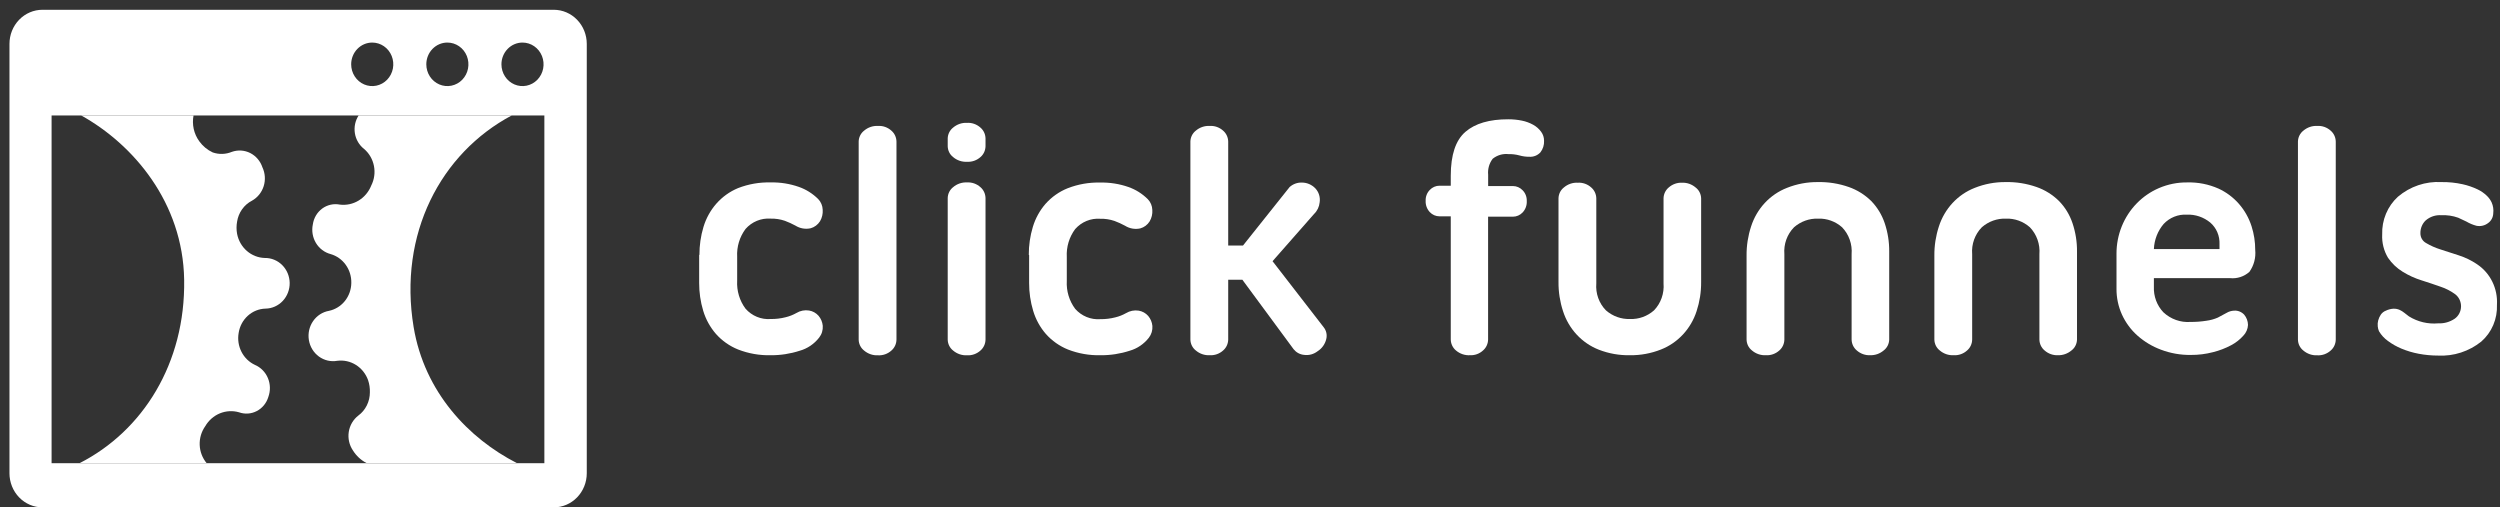 <svg width="202" height="41" viewBox="0 0 202 41" fill="none" xmlns="http://www.w3.org/2000/svg">
<rect x="0" y="0" width="202" height="41" fill="#333333" stroke="none"/>
<g clip-path="url(#clip0_3585_896)">
<path d="M44.743 0.79H3.432C2.724 0.79 2.046 1.08 1.546 1.597C1.046 2.114 0.765 2.815 0.765 3.546V38.239C0.765 38.97 1.046 39.671 1.546 40.188C2.046 40.705 2.724 40.995 3.432 40.995H44.743C45.451 40.995 46.129 40.705 46.629 40.188C47.13 39.671 47.411 38.97 47.411 38.239V3.546C47.411 2.815 47.13 2.114 46.629 1.597C46.129 1.08 45.451 0.79 44.743 0.79ZM42.218 3.439C42.555 3.439 42.884 3.542 43.163 3.735C43.443 3.928 43.661 4.203 43.79 4.524C43.919 4.846 43.953 5.199 43.887 5.54C43.822 5.882 43.659 6.195 43.421 6.441C43.183 6.687 42.88 6.854 42.55 6.922C42.22 6.99 41.878 6.955 41.567 6.822C41.256 6.689 40.99 6.464 40.803 6.174C40.616 5.885 40.516 5.545 40.516 5.197C40.516 4.731 40.696 4.284 41.015 3.954C41.334 3.624 41.767 3.439 42.218 3.439ZM36.147 3.439C36.484 3.439 36.813 3.542 37.093 3.735C37.373 3.928 37.591 4.203 37.72 4.524C37.848 4.846 37.882 5.199 37.816 5.54C37.751 5.882 37.589 6.195 37.351 6.441C37.113 6.687 36.809 6.854 36.479 6.922C36.149 6.99 35.807 6.955 35.496 6.822C35.185 6.689 34.919 6.464 34.732 6.174C34.545 5.885 34.446 5.545 34.446 5.197C34.446 4.966 34.49 4.738 34.575 4.524C34.661 4.311 34.786 4.117 34.944 3.954C35.102 3.791 35.29 3.661 35.496 3.573C35.703 3.484 35.924 3.439 36.147 3.439ZM30.077 3.439C30.413 3.439 30.742 3.542 31.022 3.735C31.302 3.928 31.52 4.203 31.649 4.524C31.778 4.846 31.811 5.199 31.746 5.54C31.68 5.882 31.518 6.195 31.28 6.441C31.042 6.687 30.739 6.854 30.409 6.922C30.078 6.99 29.736 6.955 29.425 6.822C29.114 6.689 28.849 6.464 28.662 6.174C28.475 5.885 28.375 5.545 28.375 5.197C28.375 4.731 28.554 4.284 28.873 3.954C29.192 3.624 29.625 3.439 30.077 3.439ZM43.985 37.427H4.168V9.329H43.985V37.41V37.427Z" fill="white"/>
<path d="M16.582 34.44C16.855 33.97 17.27 33.605 17.762 33.401C18.255 33.198 18.798 33.167 19.309 33.312C19.544 33.397 19.792 33.431 20.04 33.414C20.287 33.397 20.529 33.328 20.75 33.212C20.972 33.097 21.168 32.936 21.328 32.74C21.488 32.544 21.609 32.317 21.682 32.072C21.862 31.578 21.849 31.032 21.646 30.547C21.442 30.063 21.064 29.68 20.591 29.48C20.128 29.262 19.747 28.892 19.511 28.426C19.273 27.961 19.193 27.427 19.282 26.909C19.363 26.369 19.625 25.875 20.023 25.514C20.421 25.153 20.929 24.949 21.459 24.936C21.984 24.928 22.484 24.703 22.849 24.313C23.214 23.923 23.414 23.399 23.406 22.857C23.397 22.314 23.18 21.797 22.803 21.42C22.425 21.042 21.918 20.835 21.393 20.844C20.862 20.829 20.351 20.628 19.945 20.274C19.538 19.919 19.26 19.433 19.157 18.894C19.097 18.568 19.097 18.234 19.157 17.908C19.212 17.548 19.35 17.206 19.559 16.912C19.767 16.618 20.041 16.38 20.357 16.217C20.808 15.967 21.148 15.546 21.306 15.043C21.464 14.54 21.426 13.992 21.202 13.517C21.119 13.267 20.99 13.037 20.82 12.839C20.651 12.641 20.446 12.48 20.217 12.364C19.987 12.249 19.738 12.181 19.483 12.165C19.228 12.149 18.973 12.185 18.731 12.271C18.238 12.475 17.691 12.491 17.188 12.316C16.755 12.115 16.379 11.803 16.097 11.409C15.883 11.114 15.732 10.776 15.652 10.416C15.574 10.057 15.569 9.685 15.639 9.323H6.552C10.768 11.662 14.782 16.363 14.88 22.603C14.99 29.367 11.526 34.829 6.432 37.422H16.697C16.354 37.011 16.156 36.493 16.135 35.951C16.115 35.41 16.272 34.877 16.582 34.44Z" fill="white"/>
<path d="M29.417 12.034C29.828 12.384 30.11 12.869 30.215 13.408C30.321 13.947 30.243 14.507 29.995 14.994C29.793 15.502 29.436 15.927 28.978 16.205C28.52 16.483 27.986 16.598 27.459 16.532C27.213 16.483 26.96 16.486 26.716 16.541C26.471 16.595 26.24 16.701 26.036 16.85C25.832 17 25.66 17.191 25.529 17.411C25.399 17.632 25.313 17.877 25.277 18.133C25.169 18.647 25.259 19.183 25.526 19.63C25.794 20.077 26.219 20.399 26.711 20.529C27.202 20.669 27.634 20.975 27.937 21.398C28.24 21.821 28.398 22.336 28.386 22.862C28.38 23.396 28.196 23.91 27.867 24.321C27.537 24.731 27.081 25.012 26.575 25.117C26.057 25.209 25.596 25.51 25.293 25.953C24.989 26.396 24.869 26.946 24.958 27.481C25.047 28.017 25.338 28.493 25.767 28.807C26.196 29.12 26.728 29.245 27.246 29.153C27.773 29.084 28.307 29.201 28.761 29.487C29.215 29.773 29.562 30.209 29.744 30.725C29.849 31.038 29.897 31.369 29.886 31.7C29.887 32.068 29.802 32.429 29.64 32.756C29.478 33.083 29.242 33.364 28.953 33.577C28.54 33.896 28.262 34.369 28.181 34.895C28.099 35.421 28.22 35.96 28.517 36.396C28.786 36.829 29.163 37.179 29.608 37.41H41.749C37.888 35.432 34.298 31.712 33.42 26.419C32.177 18.917 35.602 12.378 41.356 9.323H28.98C28.703 9.747 28.594 10.264 28.675 10.769C28.756 11.273 29.022 11.726 29.417 12.034Z" fill="white"/>
<path d="M32.913 37.822H32.558C32.674 37.857 32.797 37.857 32.913 37.822Z" fill="white"/>
<path d="M56.514 20.591C56.511 19.826 56.621 19.066 56.841 18.336C57.049 17.645 57.399 17.009 57.867 16.47C58.356 15.912 58.962 15.476 59.639 15.197C60.478 14.872 61.368 14.717 62.263 14.74C63.039 14.722 63.813 14.844 64.548 15.101C65.132 15.306 65.664 15.64 66.108 16.081C66.334 16.314 66.465 16.626 66.474 16.955C66.497 17.279 66.421 17.603 66.256 17.88C66.08 18.156 65.812 18.357 65.503 18.443C65.081 18.538 64.639 18.461 64.27 18.229C63.994 18.079 63.708 17.949 63.414 17.84C63.045 17.714 62.657 17.655 62.269 17.665C61.891 17.637 61.513 17.697 61.161 17.841C60.81 17.986 60.494 18.211 60.239 18.5C59.759 19.143 59.519 19.943 59.563 20.754V22.688C59.519 23.499 59.759 24.299 60.239 24.942C60.494 25.231 60.809 25.457 61.161 25.601C61.512 25.746 61.891 25.806 62.269 25.776C62.68 25.782 63.091 25.733 63.49 25.63C63.789 25.557 64.077 25.443 64.347 25.292C64.656 25.104 65.018 25.033 65.372 25.089C65.668 25.137 65.939 25.288 66.141 25.517C66.332 25.743 66.451 26.025 66.479 26.323C66.504 26.67 66.398 27.013 66.185 27.281C65.783 27.797 65.233 28.168 64.614 28.341C63.853 28.588 63.06 28.71 62.263 28.702C61.368 28.723 60.477 28.566 59.639 28.24C58.956 27.967 58.341 27.535 57.845 26.977C57.377 26.439 57.027 25.802 56.819 25.111C56.599 24.381 56.489 23.621 56.492 22.857V20.602L56.514 20.591Z" fill="white"/>
<path d="M69.381 11.437C69.384 11.267 69.425 11.101 69.5 10.949C69.574 10.798 69.681 10.666 69.812 10.563C70.127 10.292 70.531 10.153 70.941 10.175C71.34 10.15 71.732 10.29 72.032 10.563C72.155 10.671 72.255 10.805 72.325 10.955C72.394 11.106 72.432 11.27 72.435 11.437V27.445C72.432 27.612 72.394 27.776 72.325 27.927C72.255 28.078 72.155 28.211 72.032 28.319C71.732 28.592 71.34 28.732 70.941 28.708C70.531 28.729 70.127 28.59 69.812 28.319C69.681 28.216 69.574 28.084 69.5 27.933C69.425 27.782 69.384 27.615 69.381 27.445V11.437Z" fill="white"/>
<path d="M76.575 11.183C76.579 11.014 76.621 10.849 76.695 10.699C76.77 10.548 76.876 10.417 77.006 10.315C77.322 10.044 77.725 9.905 78.135 9.926C78.534 9.903 78.926 10.043 79.226 10.315C79.35 10.422 79.449 10.554 79.519 10.704C79.589 10.854 79.626 11.017 79.63 11.183V11.82C79.626 11.986 79.589 12.15 79.519 12.3C79.449 12.449 79.35 12.582 79.226 12.688C78.925 12.959 78.533 13.097 78.135 13.072C77.726 13.095 77.323 12.958 77.006 12.688C76.876 12.586 76.77 12.455 76.695 12.305C76.621 12.155 76.579 11.989 76.575 11.82V11.183ZM76.575 16.003C76.579 15.833 76.619 15.666 76.694 15.515C76.769 15.364 76.875 15.232 77.006 15.129C77.322 14.857 77.725 14.719 78.135 14.74C78.534 14.716 78.926 14.856 79.226 15.129C79.35 15.236 79.45 15.37 79.519 15.521C79.589 15.671 79.626 15.836 79.63 16.003V27.445C79.626 27.612 79.589 27.776 79.519 27.927C79.45 28.077 79.35 28.211 79.226 28.319C78.926 28.592 78.534 28.731 78.135 28.707C77.725 28.729 77.322 28.59 77.006 28.319C76.875 28.216 76.769 28.084 76.694 27.933C76.619 27.781 76.579 27.615 76.575 27.445V16.003Z" fill="white"/>
<path d="M83.126 20.591C83.123 19.826 83.233 19.066 83.453 18.336C83.661 17.645 84.011 17.009 84.479 16.47C84.975 15.913 85.589 15.481 86.273 15.208C87.111 14.883 88.002 14.728 88.897 14.751C89.673 14.733 90.447 14.855 91.182 15.112C91.765 15.317 92.298 15.652 92.742 16.093C92.968 16.325 93.099 16.638 93.108 16.966C93.131 17.291 93.055 17.614 92.889 17.891C92.714 18.168 92.446 18.368 92.137 18.454C91.714 18.549 91.273 18.472 90.904 18.24C90.628 18.09 90.342 17.96 90.048 17.851C89.678 17.726 89.291 17.666 88.902 17.677C88.525 17.648 88.146 17.708 87.795 17.852C87.443 17.997 87.128 18.222 86.873 18.511C86.393 19.154 86.153 19.954 86.197 20.765V22.699C86.153 23.51 86.393 24.31 86.873 24.953C87.128 25.242 87.443 25.468 87.795 25.612C88.146 25.757 88.525 25.817 88.902 25.788C89.314 25.793 89.725 25.744 90.124 25.641C90.423 25.568 90.711 25.454 90.98 25.303C91.29 25.116 91.652 25.044 92.006 25.1C92.302 25.148 92.573 25.299 92.775 25.528C92.966 25.754 93.085 26.036 93.113 26.334C93.139 26.678 93.038 27.018 92.829 27.287C92.431 27.798 91.887 28.166 91.275 28.341C90.515 28.588 89.721 28.71 88.924 28.702C88.029 28.724 87.139 28.57 86.3 28.245C85.616 27.972 85.002 27.54 84.506 26.983C84.038 26.445 83.688 25.808 83.481 25.117C83.261 24.387 83.15 23.627 83.153 22.862V20.608L83.126 20.591Z" fill="white"/>
<path d="M96.184 11.437C96.188 11.267 96.228 11.101 96.303 10.949C96.377 10.798 96.484 10.666 96.615 10.563C96.931 10.292 97.334 10.153 97.744 10.175C98.143 10.15 98.535 10.29 98.835 10.563C98.959 10.671 99.058 10.805 99.128 10.955C99.198 11.106 99.235 11.27 99.239 11.437V19.841H100.433L104.202 15.112C104.476 14.869 104.828 14.74 105.189 14.751C105.392 14.751 105.593 14.792 105.78 14.872C105.967 14.953 106.137 15.071 106.28 15.219C106.419 15.367 106.522 15.545 106.583 15.741C106.643 15.936 106.659 16.144 106.629 16.347C106.595 16.707 106.434 17.042 106.177 17.288L102.822 21.104L106.957 26.447C107.06 26.576 107.133 26.729 107.169 26.892C107.205 27.056 107.203 27.226 107.164 27.389C107.116 27.594 107.029 27.787 106.908 27.957C106.787 28.128 106.635 28.272 106.46 28.381C106.148 28.623 105.756 28.729 105.369 28.674C105.206 28.659 105.047 28.611 104.902 28.533C104.757 28.455 104.629 28.347 104.524 28.217L100.384 22.603H99.239V27.439C99.235 27.606 99.198 27.771 99.128 27.921C99.058 28.072 98.959 28.206 98.835 28.313C98.535 28.586 98.143 28.726 97.744 28.702C97.334 28.723 96.931 28.584 96.615 28.313C96.484 28.21 96.377 28.078 96.303 27.927C96.228 27.776 96.188 27.609 96.184 27.439V11.437Z" fill="white"/>
<path d="M117.222 15.005V14.199C117.222 12.515 117.616 11.334 118.405 10.653C119.194 9.973 120.351 9.635 121.874 9.639C122.24 9.638 122.606 9.673 122.965 9.746C123.287 9.81 123.598 9.924 123.887 10.084C124.136 10.222 124.354 10.415 124.525 10.648C124.679 10.857 124.762 11.112 124.76 11.375C124.777 11.717 124.67 12.053 124.46 12.316C124.344 12.438 124.204 12.533 124.05 12.593C123.895 12.654 123.73 12.678 123.565 12.666C123.298 12.669 123.031 12.633 122.774 12.559C122.482 12.48 122.181 12.444 121.88 12.452C121.425 12.403 120.969 12.539 120.609 12.829C120.329 13.194 120.198 13.657 120.243 14.12V15.033H122.245C122.39 15.033 122.534 15.063 122.668 15.121C122.802 15.179 122.923 15.264 123.025 15.371C123.138 15.484 123.226 15.62 123.284 15.771C123.342 15.921 123.369 16.083 123.363 16.245C123.372 16.415 123.346 16.585 123.288 16.744C123.23 16.903 123.14 17.048 123.025 17.169C122.923 17.277 122.802 17.362 122.668 17.42C122.534 17.478 122.39 17.508 122.245 17.508H120.238V27.439C120.235 27.606 120.197 27.77 120.127 27.921C120.058 28.072 119.958 28.205 119.834 28.313C119.546 28.58 119.168 28.72 118.782 28.702C118.366 28.728 117.956 28.588 117.636 28.313C117.51 28.207 117.407 28.074 117.336 27.923C117.264 27.773 117.225 27.607 117.222 27.439V17.479H116.311C116.165 17.48 116.022 17.45 115.888 17.392C115.754 17.334 115.632 17.248 115.531 17.141C115.416 17.02 115.326 16.875 115.268 16.716C115.21 16.557 115.184 16.387 115.193 16.217C115.186 16.055 115.213 15.893 115.272 15.743C115.33 15.592 115.418 15.456 115.531 15.343C115.632 15.236 115.754 15.151 115.888 15.093C116.022 15.035 116.165 15.005 116.311 15.005H117.222Z" fill="white"/>
<path d="M131.697 28.702C130.841 28.719 129.99 28.568 129.188 28.257C128.511 27.993 127.899 27.577 127.398 27.037C126.897 26.498 126.519 25.849 126.292 25.14C126.044 24.383 125.92 23.588 125.927 22.789V16.025C125.93 15.855 125.971 15.689 126.045 15.537C126.12 15.386 126.227 15.254 126.357 15.152C126.673 14.88 127.076 14.741 127.486 14.763C127.885 14.739 128.278 14.878 128.577 15.152C128.701 15.259 128.801 15.393 128.87 15.543C128.94 15.694 128.978 15.858 128.981 16.025V22.902C128.948 23.302 129.001 23.704 129.136 24.08C129.271 24.456 129.484 24.797 129.761 25.078C130.304 25.552 130.998 25.801 131.708 25.776C132.416 25.803 133.107 25.553 133.644 25.078C133.918 24.794 134.128 24.453 134.261 24.077C134.394 23.701 134.446 23.3 134.414 22.902V16.025C134.417 15.857 134.456 15.692 134.528 15.541C134.6 15.39 134.702 15.258 134.828 15.152C135.131 14.883 135.521 14.744 135.919 14.763C136.316 14.751 136.704 14.889 137.01 15.152C137.143 15.253 137.252 15.384 137.328 15.536C137.405 15.687 137.447 15.855 137.452 16.025V22.789C137.458 23.588 137.334 24.383 137.086 25.14C136.859 25.845 136.482 26.489 135.984 27.025C135.486 27.561 134.879 27.976 134.206 28.24C133.406 28.557 132.554 28.714 131.697 28.702Z" fill="white"/>
<path d="M146.877 14.712C147.73 14.694 148.579 14.83 149.386 15.112C150.06 15.348 150.676 15.733 151.192 16.239C151.682 16.742 152.055 17.353 152.282 18.026C152.533 18.769 152.656 19.551 152.648 20.337V27.439C152.643 27.61 152.601 27.777 152.524 27.929C152.448 28.08 152.339 28.212 152.206 28.313C151.9 28.575 151.513 28.713 151.115 28.702C150.717 28.721 150.327 28.581 150.024 28.313C149.898 28.207 149.796 28.074 149.724 27.923C149.653 27.772 149.614 27.607 149.61 27.439V20.54C149.642 20.142 149.59 19.741 149.457 19.365C149.324 18.989 149.114 18.648 148.841 18.364C148.303 17.889 147.612 17.639 146.904 17.666C146.194 17.641 145.5 17.89 144.957 18.364C144.68 18.646 144.467 18.986 144.332 19.362C144.197 19.738 144.145 20.141 144.177 20.54V27.439C144.174 27.606 144.136 27.771 144.067 27.921C143.997 28.072 143.897 28.206 143.774 28.313C143.474 28.586 143.082 28.726 142.683 28.702C142.272 28.723 141.869 28.584 141.554 28.313C141.423 28.21 141.316 28.078 141.241 27.927C141.167 27.776 141.126 27.609 141.123 27.439V20.647C141.116 19.848 141.24 19.054 141.488 18.297C141.716 17.587 142.094 16.939 142.595 16.399C143.096 15.86 143.707 15.444 144.385 15.18C145.179 14.863 146.025 14.704 146.877 14.712Z" fill="white"/>
<path d="M162.051 14.712C162.903 14.694 163.752 14.83 164.56 15.112C165.234 15.348 165.85 15.733 166.365 16.239C166.856 16.741 167.229 17.352 167.456 18.026C167.707 18.769 167.831 19.551 167.822 20.337V27.439C167.817 27.61 167.775 27.777 167.698 27.929C167.622 28.08 167.513 28.212 167.38 28.313C167.073 28.573 166.686 28.711 166.289 28.702C165.891 28.721 165.501 28.581 165.198 28.313C165.072 28.207 164.969 28.074 164.898 27.924C164.826 27.773 164.787 27.607 164.784 27.439V20.54C164.816 20.142 164.764 19.741 164.631 19.365C164.498 18.989 164.288 18.648 164.015 18.364C163.477 17.889 162.786 17.639 162.078 17.666C161.368 17.641 160.674 17.89 160.131 18.364C159.854 18.646 159.641 18.986 159.506 19.362C159.371 19.738 159.318 20.141 159.351 20.54V27.439C159.348 27.606 159.31 27.771 159.241 27.921C159.171 28.072 159.071 28.206 158.947 28.313C158.648 28.586 158.256 28.726 157.857 28.702C157.446 28.723 157.043 28.584 156.728 28.313C156.597 28.21 156.49 28.078 156.415 27.927C156.341 27.776 156.3 27.609 156.297 27.439V20.647C156.29 19.848 156.414 19.054 156.662 18.297C156.89 17.587 157.268 16.939 157.769 16.399C158.27 15.86 158.881 15.444 159.558 15.18C160.353 14.863 161.199 14.704 162.051 14.712Z" fill="white"/>
<path d="M182.222 20.191C182.284 20.822 182.116 21.455 181.752 21.966C181.539 22.155 181.291 22.298 181.023 22.385C180.755 22.472 180.472 22.502 180.192 22.474H174.034V23.167C174.018 23.548 174.078 23.928 174.21 24.284C174.343 24.64 174.545 24.964 174.804 25.235C175.098 25.509 175.443 25.719 175.818 25.853C176.193 25.987 176.59 26.041 176.985 26.013C177.416 26.016 177.847 25.984 178.273 25.917C178.589 25.876 178.899 25.791 179.194 25.664L179.898 25.286C180.087 25.172 180.301 25.108 180.52 25.1C180.669 25.09 180.818 25.114 180.957 25.169C181.097 25.225 181.223 25.311 181.327 25.421C181.523 25.652 181.634 25.948 181.638 26.256C181.622 26.578 181.492 26.883 181.272 27.112C180.991 27.43 180.656 27.693 180.285 27.89C179.82 28.138 179.327 28.327 178.818 28.454C178.228 28.608 177.621 28.684 177.013 28.679C176.189 28.69 175.37 28.545 174.596 28.251C173.908 27.995 173.271 27.614 172.715 27.124C172.184 26.654 171.755 26.074 171.455 25.421C171.16 24.77 171.009 24.06 171.013 23.341V20.484C171.013 19.73 171.158 18.984 171.439 18.288C171.72 17.593 172.131 16.962 172.649 16.431C173.164 15.904 173.774 15.484 174.444 15.197C175.168 14.886 175.945 14.731 176.729 14.74C177.594 14.716 178.453 14.885 179.249 15.236C179.877 15.523 180.44 15.942 180.901 16.467C181.362 16.993 181.712 17.612 181.927 18.285C182.124 18.9 182.223 19.543 182.222 20.191ZM176.685 17.344C176.342 17.325 175.998 17.382 175.677 17.511C175.356 17.64 175.066 17.839 174.825 18.094C174.345 18.657 174.066 19.373 174.034 20.123H179.336V19.734C179.35 19.404 179.291 19.074 179.162 18.771C179.034 18.468 178.839 18.2 178.594 17.987C178.054 17.541 177.376 17.313 176.685 17.344Z" fill="white"/>
<path d="M185.674 11.437C185.678 11.267 185.718 11.101 185.793 10.949C185.868 10.798 185.974 10.666 186.105 10.563C186.421 10.292 186.824 10.153 187.234 10.175C187.633 10.15 188.025 10.29 188.325 10.563C188.449 10.671 188.549 10.805 188.618 10.955C188.688 11.106 188.726 11.27 188.729 11.437V27.445C188.726 27.612 188.688 27.776 188.618 27.927C188.549 28.078 188.449 28.211 188.325 28.319C188.025 28.592 187.633 28.732 187.234 28.708C186.824 28.729 186.421 28.59 186.105 28.319C185.974 28.216 185.868 28.084 185.793 27.933C185.718 27.782 185.678 27.615 185.674 27.445V11.437Z" fill="white"/>
<path d="M192.225 26.769C192.168 26.642 192.133 26.507 192.122 26.368C192.104 26.206 192.117 26.041 192.16 25.884C192.203 25.721 192.273 25.566 192.367 25.427C192.467 25.28 192.608 25.168 192.771 25.106C192.97 25.007 193.188 24.952 193.409 24.942C193.573 24.94 193.737 24.972 193.889 25.038C194.027 25.102 194.157 25.183 194.276 25.28L194.641 25.562C195.353 26.004 196.182 26.202 197.009 26.126C197.481 26.149 197.949 26.017 198.345 25.748C198.498 25.639 198.624 25.493 198.712 25.323C198.8 25.154 198.848 24.965 198.852 24.772C198.855 24.579 198.815 24.389 198.734 24.215C198.652 24.042 198.532 23.892 198.383 23.776C198.021 23.511 197.622 23.305 197.2 23.167C196.723 22.998 196.212 22.827 195.667 22.654C195.13 22.488 194.615 22.253 194.134 21.955C193.667 21.67 193.263 21.286 192.951 20.828C192.612 20.264 192.448 19.607 192.481 18.945C192.462 18.371 192.566 17.8 192.786 17.273C193.005 16.746 193.336 16.275 193.752 15.896C194.739 15.061 195.992 14.639 197.265 14.712C197.842 14.703 198.419 14.761 198.983 14.887C199.4 14.979 199.806 15.119 200.194 15.304C200.471 15.435 200.725 15.612 200.947 15.828C201.101 15.978 201.229 16.156 201.323 16.352C201.448 16.632 201.493 16.943 201.454 17.248C201.448 17.4 201.409 17.547 201.339 17.68C201.269 17.813 201.17 17.928 201.05 18.015C200.915 18.121 200.76 18.196 200.594 18.235C200.428 18.274 200.257 18.276 200.09 18.241C199.808 18.165 199.537 18.051 199.283 17.902C199.145 17.831 198.925 17.727 198.623 17.592C198.185 17.435 197.722 17.366 197.26 17.389C196.803 17.356 196.352 17.505 196 17.806C195.861 17.937 195.751 18.096 195.677 18.274C195.602 18.452 195.566 18.644 195.569 18.838C195.566 19.001 195.606 19.161 195.686 19.302C195.766 19.442 195.882 19.556 196.021 19.633C196.383 19.848 196.767 20.02 197.167 20.146L198.661 20.63C199.191 20.798 199.694 21.043 200.156 21.358C200.678 21.706 201.102 22.192 201.382 22.766C201.663 23.339 201.792 23.98 201.754 24.621C201.777 25.186 201.675 25.748 201.455 26.265C201.234 26.782 200.902 27.24 200.483 27.603C199.49 28.395 198.256 28.795 197.003 28.73C196.476 28.731 195.95 28.682 195.432 28.584C194.953 28.494 194.483 28.354 194.031 28.166C193.645 28.005 193.278 27.797 192.94 27.546C192.652 27.341 192.408 27.076 192.225 26.769Z" fill="white"/>
</g>
<defs>
<clipPath id="clip0_3585_896">
<rect width="201" height="40.2" fill="white" transform="translate(0.765 0.79)"/>
</clipPath>
</defs>
</svg>
